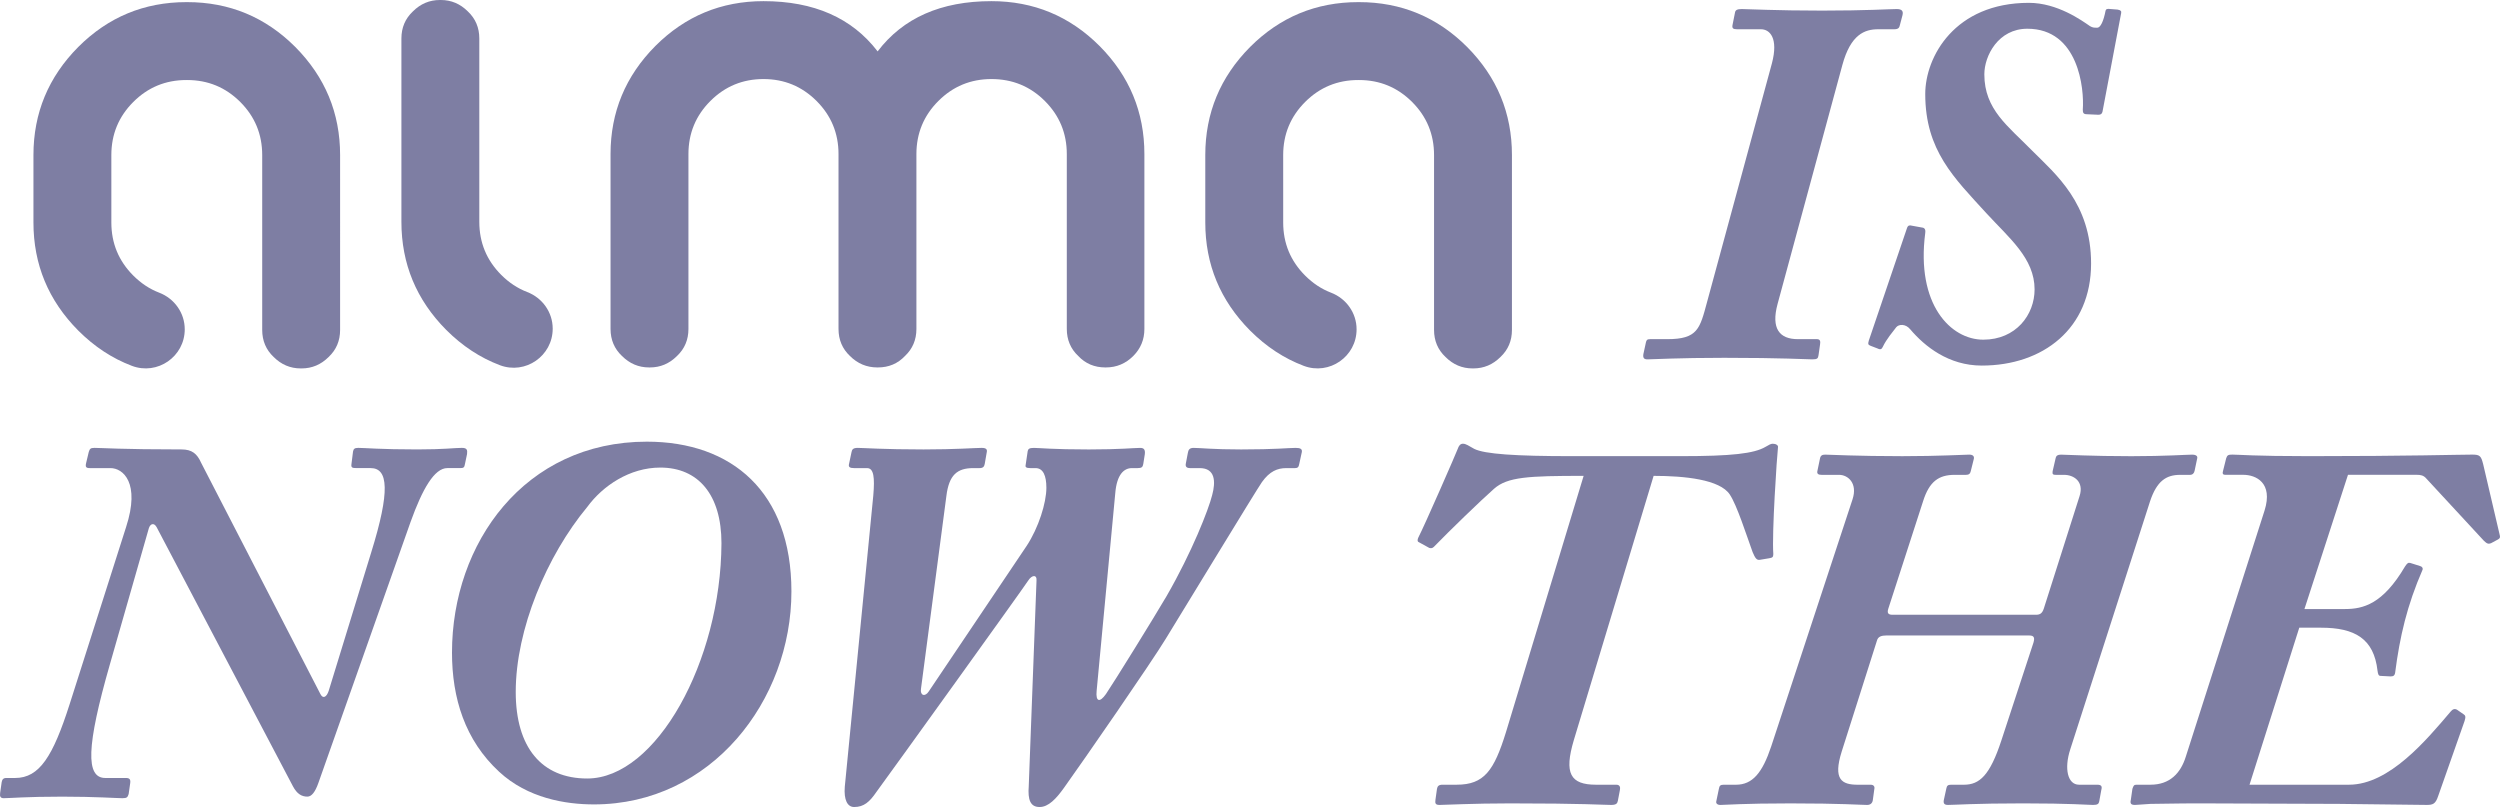 <svg xmlns="http://www.w3.org/2000/svg" xmlns:xlink="http://www.w3.org/1999/xlink" x="0px" y="0px" viewBox="0 0 521.383 168.302" style="enable-background:new 0 0 521.383 168.302;" xml:space="preserve"><style type="text/css">	.st0{display:none;}	.st1{fill:#7E7EA3;}	.st2{fill:#260259;}	.st3{fill:none;stroke:#FF7BAC;stroke-width:5;stroke-miterlimit:10;}	.st4{fill:none;stroke:#8CC63F;stroke-width:5;stroke-miterlimit:10;}	.st5{fill:none;stroke:#FBB03B;stroke-width:5;stroke-miterlimit:10;}	.st6{fill:none;stroke:#29ABE2;stroke-width:5;stroke-miterlimit:10;}	.st7{fill:none;stroke:#93278F;stroke-width:5;stroke-miterlimit:10;}	.st8{fill:none;stroke:#260259;stroke-miterlimit:10;}	.st9{fill:#3F1C75;}	.st10{fill:#5A5A8E;}	.st11{fill:#9B9BBF;}	.st12{fill:#BFBFD8;}	.st13{fill:#E6E6F4;}	.st14{fill:none;stroke:#231F20;stroke-width:0.607;stroke-miterlimit:10;}	.st15{fill:#231F20;}	.st16{fill:#58595B;}	.st17{fill:#808184;}	.st18{fill:#A6A8AB;}	.st19{fill:#D0D2D3;}	.st20{fill:#F1F1F2;}	.st21{opacity:0.2;}</style><g id="BG" class="st0">			<image style="display:inline;overflow:visible;" width="780" height="458" transform="matrix(2.209 0 0 2.209 -201.041 -390.923)">	</image></g><g id="OBJECT"></g><g id="TEXT"></g><g id="LOGO"></g><g id="TOP">	<g>		<g>			<path class="st1" d="M370.721,63.382c-1.405,5.187,0.431,7.348,4.215,7.348h3.999c0.647,0,0.757,0.432,0.647,1.082l-0.324,2.27     c-0.107,0.648-0.216,0.865-1.296,0.865c-1.189,0-6.268-0.324-18.373-0.324c-9.619,0-14.806,0.324-15.995,0.324     c-0.757,0-0.973-0.324-0.865-1.081l0.54-2.486c0.108-0.432,0.216-0.648,0.865-0.648h3.566c6.376,0,6.81-2.161,8.323-7.781     l13.509-49.715c1.405-5.296-0.432-7.133-2.271-7.133h-4.971c-0.865,0-1.082-0.216-0.973-0.865l0.54-2.702     c0.108-0.432,0.432-0.648,1.406-0.648c1.296,0,7.024,0.324,16.751,0.324c9.402,0,14.05-0.324,15.563-0.324     c1.082,0,1.406,0.432,1.189,1.297l-0.54,2.053c-0.108,0.54-0.324,0.865-1.189,0.865h-3.35c-2.81,0-5.728,1.081-7.457,7.457     L370.721,63.382z"></path>			<path class="st1" d="M438.483,23.286c-0.108,0.432-0.324,0.648-0.865,0.648l-2.379-0.108c-0.757,0-0.865-0.324-0.865-0.973     c0.324-4.322-0.865-16.86-11.564-16.86c-6.052,0-8.97,5.621-8.97,9.511c0,7.348,4.971,10.807,9.943,15.887     c4.971,4.971,12.32,11.024,12.32,23.56c0,13.616-10.051,21.291-22.805,21.291c-6.917,0-11.888-3.999-14.914-7.565     c-0.973-1.189-2.378-1.081-2.918-0.432c-0.648,0.866-2.053,2.486-2.81,4.108c-0.216,0.431-0.431,0.648-1.081,0.324l-1.406-0.54     c-0.54-0.217-0.647-0.324-0.431-1.082l7.997-23.56c0.216-0.54,0.54-0.54,0.973-0.431l2.378,0.431     c0.324,0.108,0.54,0.432,0.432,1.082c-1.945,14.914,5.296,22.263,12.103,22.263c6.81,0,10.7-5.188,10.7-10.483     c0-6.485-5.297-10.7-10.051-15.887c-6.701-7.349-12.752-13.078-12.752-24.858c0-7.781,6.16-19.021,21.615-19.021     c5.944,0,11.024,3.675,12.752,4.863c0.541,0.324,0.865,0.324,1.513,0.324s1.297-1.297,1.73-3.566     c0.107-0.324,0.323-0.432,1.081-0.324l1.405,0.108c0.648,0.107,0.865,0.324,0.758,0.757L438.483,23.286z"></path>		</g>		<g>			<path class="st1" d="M22.939,138.475c-4.972,17.293-5.08,23.776-0.973,23.776h4.322c0.757,0,0.973,0.324,0.866,1.082l-0.324,2.27     c-0.217,0.648-0.324,0.865-1.297,0.865c-1.081,0-5.728-0.324-12.537-0.324c-7.458,0-11.025,0.324-12.213,0.324     c-0.648,0-0.865-0.324-0.757-1.081l0.324-2.271c0.107-0.54,0.324-0.865,0.972-0.865H3.16c5.079,0,7.889-4.539,11.349-15.346     l11.779-36.961c3.026-9.294-0.647-12.32-3.242-12.32h-4.322c-0.757,0-0.973-0.216-0.757-1.081l0.54-2.271     c0.217-0.648,0.324-0.865,1.189-0.865c1.406,0,5.728,0.324,18.156,0.324c2.161,0,3.242,0.865,4.107,2.81l24.858,48.201     c0.54,1.082,1.296,0.648,1.729-0.647l8.862-28.856c3.999-12.862,3.567-17.617-0.107-17.617h-2.918     c-0.973,0-1.19-0.108-1.082-0.865l0.324-2.594c0.108-0.541,0.324-0.757,1.082-0.757c1.296,0,4.646,0.324,12.32,0.324     c5.62,0,7.781-0.324,9.294-0.324c1.081,0,1.189,0.432,1.081,1.297l-0.432,2.053c-0.107,0.757-0.324,0.865-0.972,0.865h-2.702     c-2.702,0-5.188,4.323-7.674,11.24L66.385,163.33c-0.648,1.836-1.405,2.809-2.27,2.809c-1.189,0-2.161-0.54-3.026-2.161     l-28.424-54.037c-0.54-0.973-1.296-0.757-1.62,0.216L22.939,138.475z"></path>			<path class="st1" d="M104.101,160.954c-7.133-6.592-9.835-15.346-9.835-24.857c0-22.804,15.129-43.987,40.635-43.987     c17.724,0,30.153,10.484,30.153,31.234c0,22.804-16.751,44.418-41.176,44.418C117.934,167.764,110.045,166.467,104.101,160.954z      M150.464,113.294c0-10.159-4.863-15.78-12.753-15.78c-6.376,0-11.996,3.784-15.238,8.214     c-8.43,10.159-14.915,25.505-14.915,38.583c0,11.564,5.404,18.048,14.915,18.048C136.847,162.36,150.356,137.935,150.464,113.294     z"></path>			<path class="st1" d="M177.592,94.273c0.107-0.54,0.323-0.865,1.296-0.865c1.082,0,5.404,0.324,13.726,0.324     c6.7,0,10.807-0.324,12.103-0.324c0.973,0,1.189,0.324,1.082,0.865l-0.432,2.486c-0.107,0.54-0.324,0.865-1.081,0.865h-1.297     c-3.35,0-5.079,1.405-5.62,5.836l-5.297,40.203c-0.216,1.405,0.866,1.729,1.621,0.54l20.426-30.369     c2.486-3.783,4.107-8.97,4.107-12.104c0-2.485-0.647-4.107-2.27-4.107h-1.081c-0.866,0-1.082-0.216-0.973-0.648l0.431-2.918     c0.108-0.432,0.324-0.648,1.297-0.648c1.081,0,3.891,0.324,11.456,0.324c6.593,0,9.402-0.324,10.699-0.324     c0.757,0,1.082,0.324,0.973,1.297l-0.324,2.053c-0.107,0.648-0.324,0.865-1.189,0.865h-1.189c-1.62,0-3.133,1.297-3.458,5.188     l-3.891,41.285c-0.217,2.27,0.647,2.485,1.944,0.647c1.621-2.378,10.051-15.994,12.645-20.426     c5.296-9.186,8.754-18.048,9.51-21.074c0.757-2.809,0.648-5.62-2.594-5.62h-2.053c-0.54,0-0.973-0.216-0.865-0.865l0.431-2.27     c0.108-0.648,0.324-1.082,1.189-1.082c1.406,0,3.999,0.324,9.943,0.324c7.134,0,9.943-0.324,11.349-0.324     c0.972,0,1.405,0.216,1.296,0.865l-0.54,2.486c-0.108,0.648-0.324,0.865-0.865,0.865h-1.837c-1.837,0-3.458,0.648-5.079,2.918     c-1.081,1.513-17.293,28.208-20.102,32.746c-3.026,4.972-17.076,25.289-21.183,31.017c-1.62,2.271-3.242,3.999-5.079,3.999     c-1.944,0-2.486-1.513-2.27-4.323l1.62-42.905c0.108-1.297-0.973-1.189-1.729,0c-1.189,1.837-28.1,39.232-31.666,44.094     c-1.405,2.054-2.594,3.134-4.646,3.134c-1.406,0-2.161-1.513-1.945-4.215l5.944-60.738c0.324-3.783,0.108-5.728-1.296-5.728     h-2.702c-0.865,0-1.189-0.216-1.082-0.757L177.592,94.273z"></path>		</g>		<g>			<path class="st1" d="M299.687,164.518c0.108-0.54,0.324-0.865,1.189-0.865h2.919c5.727,0,7.781-2.918,10.266-10.915     l16.211-53.497c-11.564,0-15.887,0.217-18.696,2.702c-2.81,2.486-9.294,8.754-12.538,12.104     c-0.324,0.324-0.648,0.324-0.972,0.216l-2.161-1.189c-0.324-0.107-0.324-0.54-0.108-0.972c1.297-2.486,7.998-17.832,8.214-18.482     s0.54-1.081,1.081-1.081c0.648,0,1.189,0.431,2.378,1.081c2.161,1.081,8.647,1.513,20.21,1.513h22.804     c10.7,0,15.346-0.54,17.724-1.945c0.757-0.431,1.082-0.647,1.513-0.647c0.648,0,1.189,0.324,1.082,0.757     c-0.217,1.837-1.297,17.94-0.973,22.263c0,0.648-0.216,0.757-0.865,0.865l-1.945,0.324c-0.648,0.108-0.972-0.324-1.513-1.62     c-1.296-3.567-3.242-9.727-4.755-11.997c-2.053-3.133-9.402-3.891-15.887-3.891l-16.643,55.119     c-2.053,6.917-0.757,9.294,4.647,9.294h4.215c0.757,0,0.865,0.54,0.757,1.082l-0.431,2.27c-0.108,0.54-0.324,0.865-1.406,0.865     c-1.513,0-5.835-0.324-21.073-0.324c-7.782,0-13.51,0.324-14.699,0.324c-0.865,0-0.972-0.324-0.865-1.081L299.687,164.518z"></path>			<path class="st1" d="M431.751,156.306c-1.297,3.998-0.541,7.348,1.837,7.348h3.783c0.865,0,1.081,0.324,0.865,1.082l-0.431,2.378     c-0.108,0.54-0.324,0.757-1.297,0.757c-1.081,0-4.647-0.324-14.591-0.324c-10.05,0-14.266,0.324-15.67,0.324     c-0.758,0-0.973-0.324-0.866-0.973l0.541-2.485c0.107-0.541,0.324-0.757,0.972-0.757h2.702c3.243,0,5.404-1.944,7.781-9.186     l6.701-20.426c0.324-1.082,0.108-1.513-0.865-1.513h-29.828c-0.972,0-1.729,0.216-1.944,1.081l-7.349,23.128     c-1.837,5.836,0,6.917,3.35,6.917h2.702c0.648,0,0.865,0.432,0.758,0.865l-0.324,2.378c-0.108,0.648-0.541,0.973-1.189,0.973     c-1.189,0-5.404-0.324-15.995-0.324c-9.836,0-13.617,0.324-14.591,0.324c-0.648,0-0.972-0.324-0.865-0.757l0.54-2.595     c0.108-0.648,0.324-0.865,0.973-0.865h2.594c3.459,0,5.512-2.486,7.349-7.997l16.969-51.552c1.081-3.35-0.973-5.079-2.81-5.079     h-3.674c-0.648,0-0.973-0.216-0.865-0.757l0.54-2.595c0.108-0.648,0.432-0.865,1.082-0.865c0.865,0,6.7,0.324,16.103,0.324     c7.565,0,12.969-0.324,13.942-0.324c0.757,0,1.081,0.324,0.973,0.865l-0.648,2.595c-0.108,0.54-0.432,0.757-0.973,0.757h-2.378     c-3.35,0-5.297,1.405-6.592,5.512l-7.241,22.371c-0.324,0.973,0,1.297,0.865,1.297h29.936c0.866,0,1.297-0.324,1.621-1.297     l7.457-23.452c0.973-3.026-1.189-4.431-3.242-4.431h-1.729c-0.54,0-0.757-0.108-0.648-0.757l0.648-2.81     c0.107-0.432,0.431-0.648,1.081-0.648c0.973,0,6.485,0.324,14.698,0.324c7.025,0,11.565-0.324,12.645-0.324     c0.865,0,1.189,0.324,1.082,0.757l-0.541,2.594c-0.107,0.54-0.431,0.865-0.972,0.865h-2.053c-2.919,0-4.863,1.297-6.269,5.512     L431.751,156.306z"></path>			<path class="st1" d="M480.599,127.017h8.43c3.783,0,7.888-0.973,12.537-8.863c0.432-0.647,0.648-0.865,1.081-0.757l2.054,0.648     c0.431,0.107,0.647,0.431,0.54,0.757c-3.242,7.458-4.755,13.942-5.728,21.508c-0.108,0.648-0.432,0.757-0.973,0.757l-2.053-0.107     c-0.432,0-0.54-0.324-0.648-1.082c-0.757-6.7-4.755-8.97-11.78-8.97h-4.539l-10.375,32.746h20.75     c8.43,0,16.211-9.402,21.182-15.238c0.432-0.54,0.866-0.648,1.297-0.432l1.405,0.973c0.324,0.216,0.541,0.432,0.217,1.405     l-5.512,15.671c-0.54,1.621-1.081,1.837-2.378,1.837c-1.189,0-8.863-0.107-18.264-0.216c-9.511,0-20.75-0.108-29.18-0.108     c-4.972,0-8.106,0.108-10.16,0.108c-1.944,0.108-2.809,0.216-3.242,0.216c-0.757,0-1.081-0.216-0.865-1.081l0.324-2.271     c0.216-0.648,0.324-0.865,0.865-0.865h2.918c3.999,0,6.269-2.378,7.349-5.835l16.427-51.336c1.837-5.835-1.836-7.457-4.431-7.457     h-3.783c-0.432,0-0.648-0.216-0.432-0.865l0.648-2.594c0.216-0.648,0.432-0.757,1.297-0.757c1.296,0,4.539,0.324,15.995,0.324     c20.857,0,31.233-0.324,34.042-0.324c1.621,0,1.837,0.324,2.271,2.053l3.458,14.806c0.108,0.432,0,0.648-0.431,0.865     l-1.406,0.757c-0.54,0.216-0.865,0.107-1.513-0.541l-11.996-12.968c-0.54-0.648-1.189-0.757-1.944-0.757H489.68L480.599,127.017z     "></path>		</g>		<g>			<g>				<path class="st1" d="M143.577,68.607c0,2.255-0.796,4.134-2.387,5.637c-1.592,1.592-3.471,2.387-5.637,2.387h-0.198      c-2.166,0-4.045-0.796-5.637-2.387c-1.592-1.502-2.387-3.382-2.387-5.637V32.136c0-8.753,3.116-16.268,9.349-22.546      c6.234-6.233,13.749-9.349,22.546-9.349c10.52,0,18.456,3.493,23.806,10.477c5.305-6.985,13.217-10.477,23.739-10.477      c8.796,0,16.312,3.116,22.546,9.349c6.233,6.278,9.349,13.792,9.349,22.546v36.471c0,2.211-0.774,4.089-2.321,5.637      c-1.592,1.592-3.493,2.387-5.703,2.387h-0.133c-2.255,0-4.134-0.796-5.637-2.387c-1.592-1.502-2.387-3.382-2.387-5.637V32.136      c0-4.332-1.526-8.024-4.575-11.074c-3.051-3.051-6.763-4.575-11.14-4.575c-4.333,0-8.024,1.525-11.074,4.575      c-3.051,3.051-4.576,6.742-4.576,11.074v36.471c0,2.255-0.796,4.134-2.386,5.637c-1.503,1.592-3.382,2.387-5.637,2.387h-0.133      c-2.211,0-4.111-0.796-5.702-2.387c-1.592-1.502-2.387-3.382-2.387-5.637V32.136c0-4.332-1.526-8.024-4.575-11.074      c-3.051-3.051-6.743-4.575-11.075-4.575c-4.333,0-8.023,1.525-11.074,4.575c-3.051,3.051-4.575,6.742-4.575,11.074v36.471      H143.577z"></path>				<path class="st1" d="M115.268,68.54c0-3.415-2.148-6.422-5.337-7.644c-1.979-0.758-3.777-1.946-5.394-3.563      c-3.051-3.051-4.575-6.742-4.575-11.074V8.024c0-2.255-0.796-4.134-2.387-5.637C95.982,0.796,94.103,0,91.937,0h-0.198      c-2.166,0-4.045,0.796-5.637,2.387c-1.592,1.502-2.387,3.382-2.387,5.637V46.26c0,8.753,3.116,16.268,9.349,22.546      c3.358,3.357,7.088,5.81,11.19,7.359C109.578,78.173,115.268,74.23,115.268,68.54L115.268,68.54z"></path>				<path class="st1" d="M61.58,9.793c-6.234-6.233-13.749-9.349-22.545-9.349c-0.028,0-0.055,0.002-0.082,0.003      c-0.028-0.001-0.055-0.003-0.082-0.003c-8.797,0-16.312,3.116-22.546,9.349c-6.233,6.278-9.349,13.792-9.349,22.546v5.102l0,0      v8.956c0,8.753,3.116,16.268,9.349,22.546c3.358,3.358,7.088,5.81,11.19,7.359c5.323,2.009,11.013-1.934,11.013-7.623l0,0      c0-3.415-2.148-6.422-5.337-7.644c-1.979-0.758-3.777-1.946-5.394-3.563c-3.051-3.051-4.575-6.742-4.575-11.074v-8.956l0,0      V32.34c0-4.332,1.525-8.024,4.575-11.074c3.051-3.051,6.741-4.575,11.074-4.575c0.022,0,0.043,0.001,0.065,0.001v0.001      c0.006,0,0.011,0,0.017,0c0.006,0,0.011,0,0.017,0v-0.001c0.022-0.001,0.043-0.001,0.065-0.001      c4.333,0,8.023,1.525,11.074,4.575c3.051,3.051,4.575,6.742,4.575,11.074v36.471c0,2.255,0.796,4.134,2.387,5.637      c1.592,1.592,3.471,2.387,5.637,2.387h0.198c2.166,0,4.045-0.796,5.637-2.387c1.592-1.502,2.387-3.382,2.387-5.637V32.34      C70.931,23.587,67.813,16.072,61.58,9.793z"></path>				<path class="st1" d="M305.971,9.793c-6.234-6.233-13.749-9.349-22.545-9.349c-0.028,0-0.055,0.002-0.082,0.003      c-0.028-0.001-0.055-0.003-0.082-0.003c-8.797,0-16.312,3.116-22.546,9.349c-6.233,6.278-9.349,13.792-9.349,22.546v5.102l0,0      v8.956c0,8.753,3.116,16.268,9.349,22.546c3.358,3.358,7.088,5.81,11.19,7.359c5.323,2.009,11.013-1.934,11.013-7.623l0,0      c0-3.415-2.148-6.422-5.337-7.644c-1.979-0.758-3.777-1.946-5.394-3.563c-3.051-3.051-4.575-6.742-4.575-11.074v-8.956l0,0      V32.34c0-4.332,1.525-8.024,4.575-11.074c3.051-3.051,6.741-4.575,11.074-4.575c0.022,0,0.043,0.001,0.065,0.001v0.001      c0.006,0,0.011,0,0.017,0c0.006,0,0.011,0,0.017,0v-0.001c0.022-0.001,0.043-0.001,0.065-0.001      c4.333,0,8.023,1.525,11.074,4.575c3.051,3.051,4.575,6.742,4.575,11.074v36.471c0,2.255,0.796,4.134,2.387,5.637      c1.592,1.592,3.471,2.387,5.637,2.387h0.198c2.166,0,4.045-0.796,5.637-2.387c1.592-1.502,2.387-3.382,2.387-5.637V32.34      C315.32,23.587,312.204,16.072,305.971,9.793z"></path>			</g>		</g>	</g></g></svg>